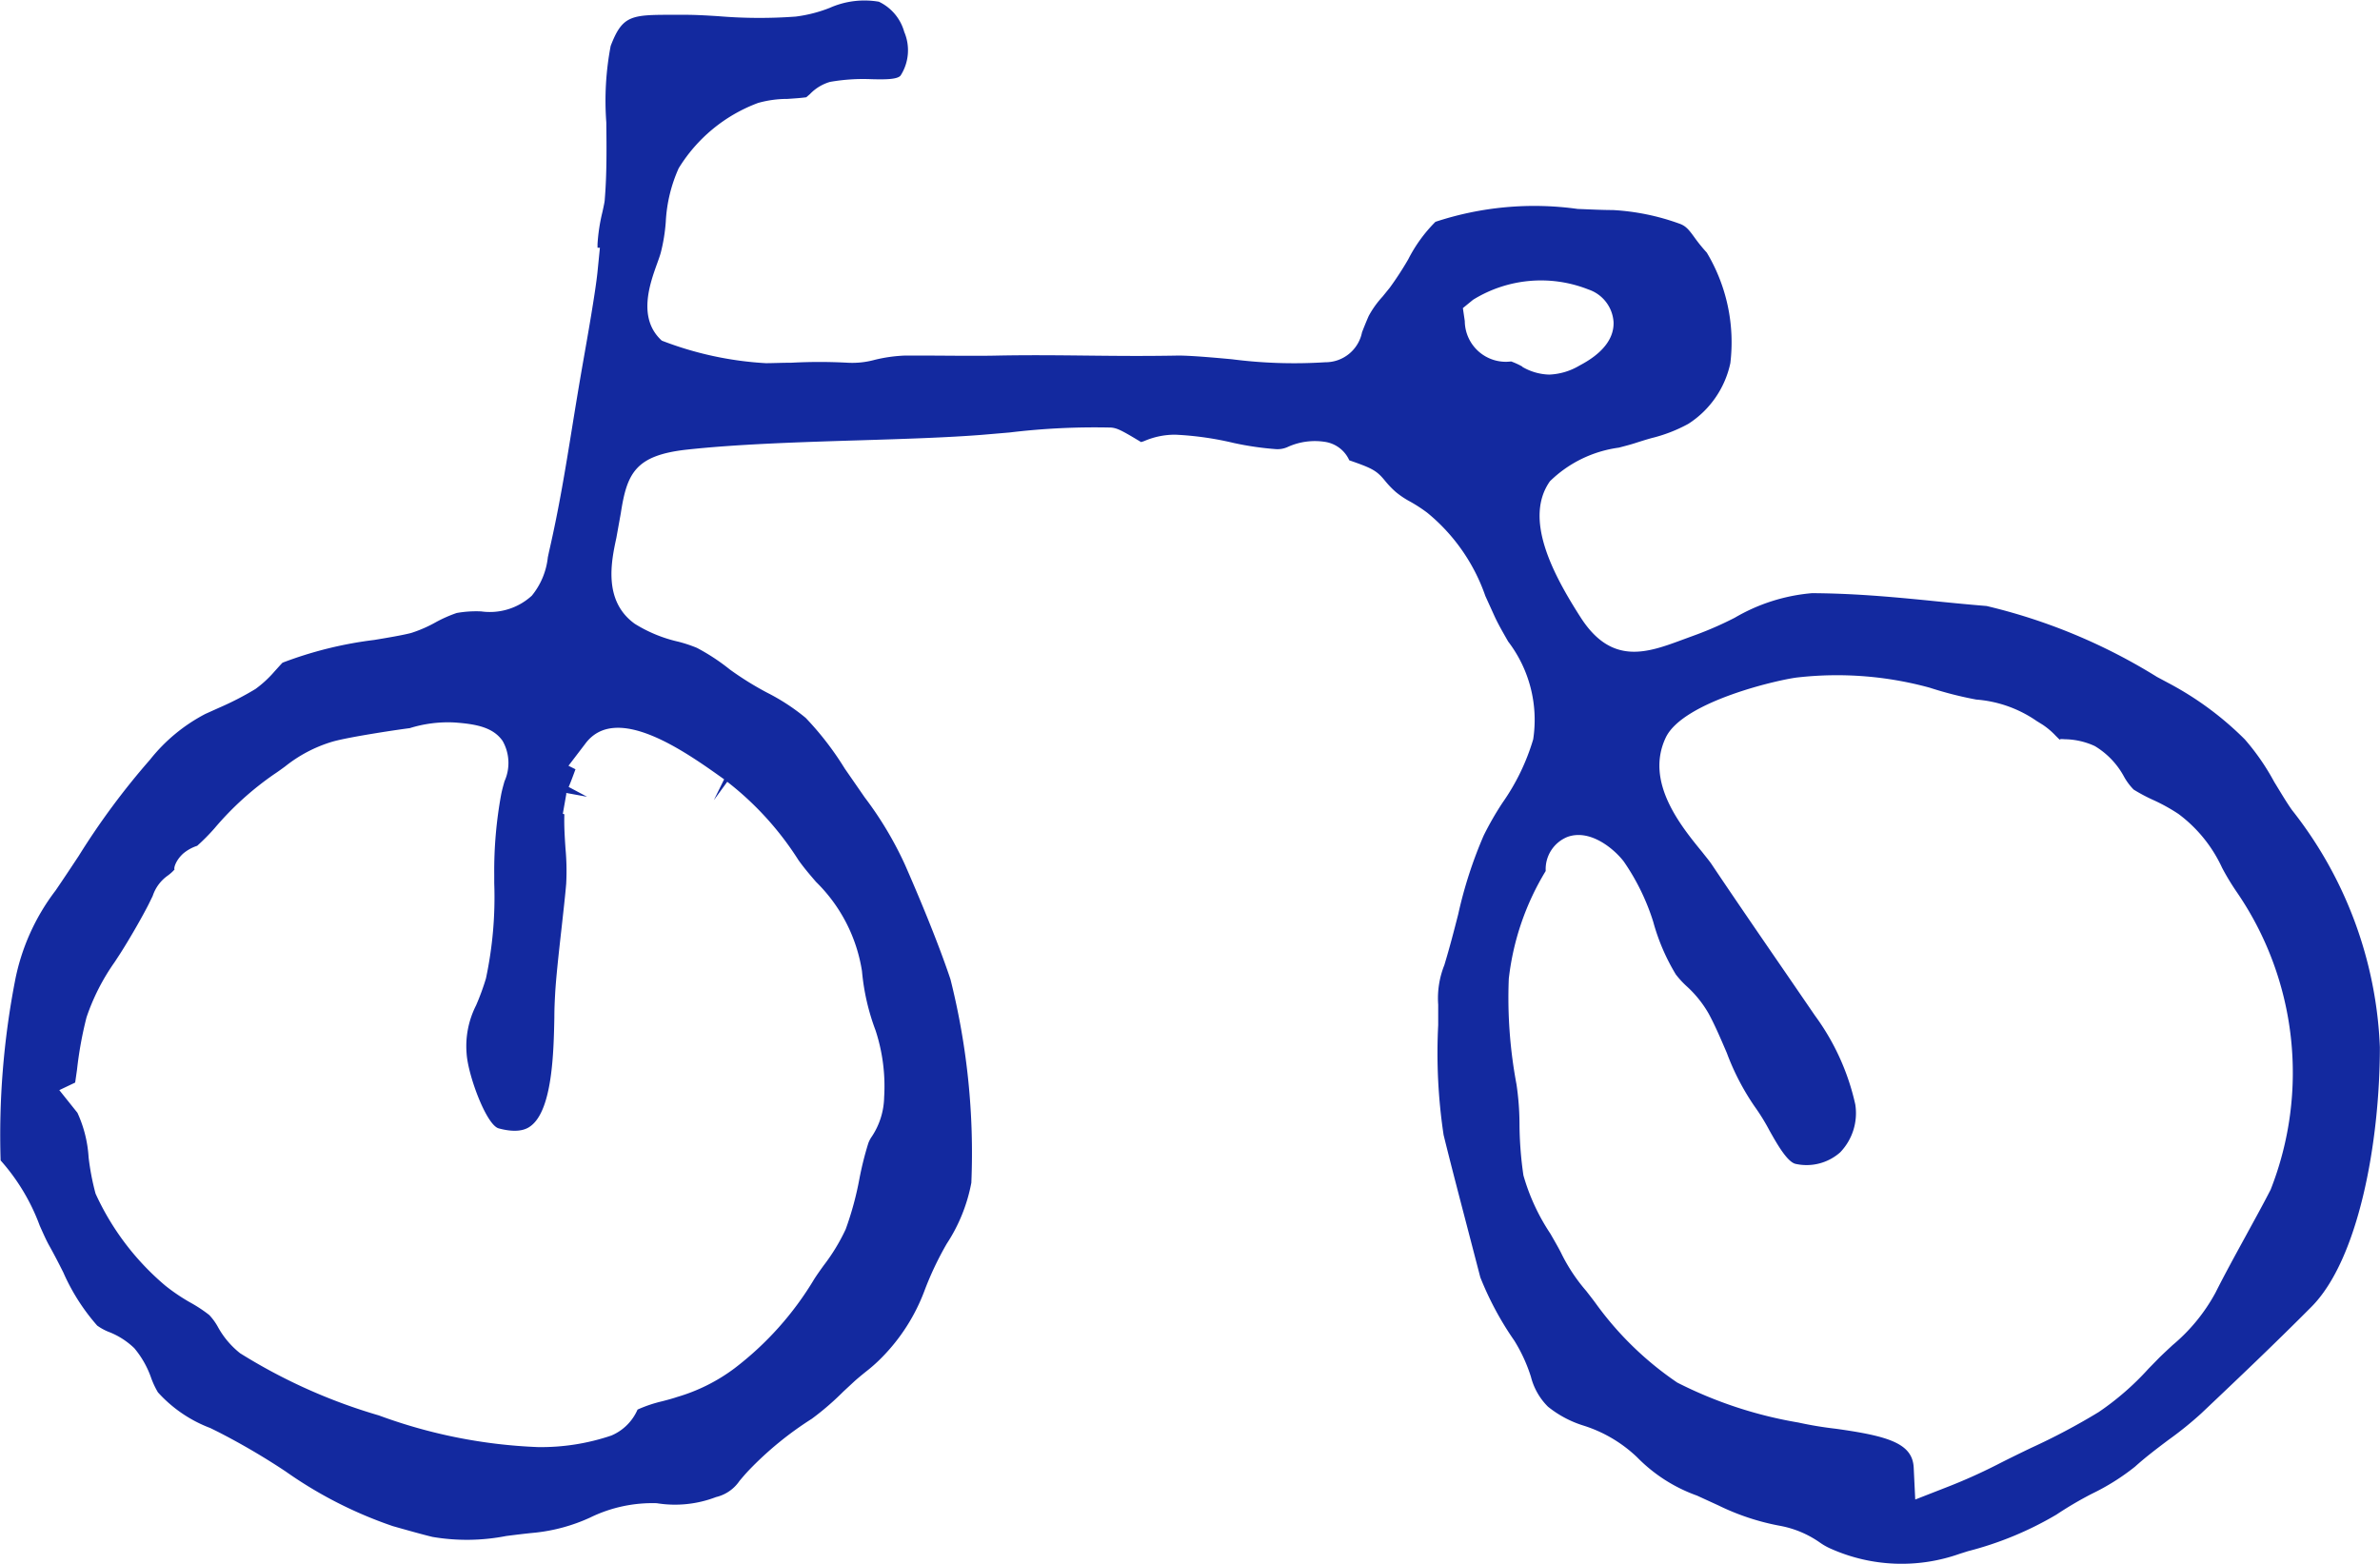<svg xmlns="http://www.w3.org/2000/svg" width="38.76" height="25.471" viewBox="0 0 38.76 25.471">
  <path id="パス_893" data-name="パス 893" d="M629.764,560.392c.13.529.281,1.1.422,1.643l.176.676a5.1,5.1,0,0,0,.553,1.03,2.586,2.586,0,0,1,.271.589,1.051,1.051,0,0,0,.278.488,1.747,1.747,0,0,0,.579.308,2.236,2.236,0,0,1,.873.516,2.572,2.572,0,0,0,.975.624l.349.16a3.879,3.879,0,0,0,.992.33,1.652,1.652,0,0,1,.665.278,1,1,0,0,0,.18.1,2.83,2.83,0,0,0,2.089.081l.139-.044a5.522,5.522,0,0,0,1.439-.595,5.982,5.982,0,0,1,.58-.341,3.685,3.685,0,0,0,.7-.44c.172-.155.357-.295.543-.435a5.788,5.788,0,0,0,.533-.43c.612-.579,1.2-1.138,1.792-1.733.773-.771,1.119-2.683,1.12-4.234a6.654,6.654,0,0,0-1.43-3.861h0c-.095-.133-.192-.3-.292-.462a3.769,3.769,0,0,0-.478-.691,5.191,5.191,0,0,0-1.2-.894l-.23-.123a9.329,9.329,0,0,0-2.775-1.155c-.339-.028-.649-.059-.943-.089-.675-.067-1.248-.116-1.9-.12a2.982,2.982,0,0,0-1.258.4,5.744,5.744,0,0,1-.6.266l-.245.09c-.57.211-1.157.432-1.665-.361-.458-.713-.929-1.61-.5-2.218a1.983,1.983,0,0,1,1.121-.547c.1-.026.192-.05.263-.073s.172-.055.264-.081a2.466,2.466,0,0,0,.606-.234,1.561,1.561,0,0,0,.684-.989,2.842,2.842,0,0,0-.384-1.8,2.643,2.643,0,0,1-.193-.237c-.1-.139-.149-.2-.26-.237a3.775,3.775,0,0,0-1.079-.219c-.167,0-.361-.01-.571-.018a5.124,5.124,0,0,0-2.316.21,2.4,2.4,0,0,0-.443.611,5.3,5.3,0,0,1-.3.461l-.119.147a1.557,1.557,0,0,0-.225.315c-.049.112-.083.2-.108.263a.607.607,0,0,1-.6.49,7.938,7.938,0,0,1-1.521-.049c-.345-.032-.669-.059-.867-.06-.577.011-1.068.005-1.536,0s-.915-.009-1.4,0c-.366.009-.886,0-1.273,0l-.241,0h0a2.443,2.443,0,0,0-.5.07,1.381,1.381,0,0,1-.436.047,8.466,8.466,0,0,0-.925,0c-.155,0-.3.007-.412.007a5.555,5.555,0,0,1-1.693-.367c-.4-.364-.194-.929-.073-1.265.022-.061.042-.117.055-.163a2.847,2.847,0,0,0,.083-.511,2.421,2.421,0,0,1,.21-.869,2.566,2.566,0,0,1,1.292-1.063,1.756,1.756,0,0,1,.477-.066c.1-.007.212-.013.309-.027l.058-.05a.737.737,0,0,1,.328-.2,3.119,3.119,0,0,1,.678-.044c.207.005.419.007.472-.06a.763.763,0,0,0,.059-.711.772.772,0,0,0-.413-.491,1.391,1.391,0,0,0-.8.1,2.274,2.274,0,0,1-.554.142,8.042,8.042,0,0,1-1.256-.006c-.2-.013-.384-.023-.545-.023h-.18c-.694,0-.839,0-1.033.508a4.762,4.762,0,0,0-.071,1.243c.005.412.009.851-.025,1.255,0,.034-.017.11-.038.206a2.943,2.943,0,0,0-.08.523h-.17l.17,0v.059l.039,0-.04.4c-.034.328-.164,1.064-.23,1.437-.077.439-.131.771-.183,1.093-.109.674-.212,1.31-.375,2.017l-.02.094a1.186,1.186,0,0,1-.261.626,1.013,1.013,0,0,1-.824.256,1.792,1.792,0,0,0-.4.026,2.181,2.181,0,0,0-.343.152,2.153,2.153,0,0,1-.4.174c-.147.037-.357.073-.6.113a6.353,6.353,0,0,0-1.492.37c-.022.02-.074.08-.129.14a1.823,1.823,0,0,1-.313.289,4.945,4.945,0,0,1-.594.306l-.222.1a2.8,2.8,0,0,0-.9.744,12.045,12.045,0,0,0-1.163,1.57c-.122.184-.246.372-.376.562a3.524,3.524,0,0,0-.662,1.48,13.215,13.215,0,0,0-.233,2.916,3.324,3.324,0,0,1,.637,1.062c.058.13.11.247.155.326.082.147.157.292.229.436a3.339,3.339,0,0,0,.552.866.879.879,0,0,0,.181.1,1.242,1.242,0,0,1,.424.269,1.539,1.539,0,0,1,.276.49,1.376,1.376,0,0,0,.108.228,2.19,2.19,0,0,0,.854.582l.125.062a11.2,11.2,0,0,1,1.1.644,6.874,6.874,0,0,0,1.749.892c.051.014.447.128.644.175a3.332,3.332,0,0,0,1.2-.015c.158-.02.317-.04.477-.055a2.865,2.865,0,0,0,.887-.244,2.307,2.307,0,0,1,1.089-.235,1.861,1.861,0,0,0,.964-.1.638.638,0,0,0,.382-.263c.044-.052.093-.111.156-.177a5.5,5.5,0,0,1,1.022-.835,4.5,4.5,0,0,0,.512-.442l.167-.155c.06-.055.128-.111.2-.169a2.57,2.57,0,0,0,.257-.228,3.091,3.091,0,0,0,.7-1.095,5.162,5.162,0,0,1,.362-.763,2.722,2.722,0,0,0,.4-.992,11.584,11.584,0,0,0-.34-3.314c-.215-.644-.555-1.443-.739-1.862a5.791,5.791,0,0,0-.657-1.1l-.326-.471a4.963,4.963,0,0,0-.636-.825,3.384,3.384,0,0,0-.627-.41,5.039,5.039,0,0,1-.608-.378,3.359,3.359,0,0,0-.536-.352,2.265,2.265,0,0,0-.3-.1,2.3,2.3,0,0,1-.712-.292c-.517-.372-.384-1.013-.3-1.4l.072-.4c.1-.648.233-.942,1.068-1.036.817-.09,1.84-.123,2.83-.153.717-.022,1.411-.044,1.975-.088l.458-.039a11.555,11.555,0,0,1,1.66-.08c.093.012.149.034.482.236a.459.459,0,0,0,.06-.02,1.256,1.256,0,0,1,.5-.1,5.128,5.128,0,0,1,.95.135,4.918,4.918,0,0,0,.687.1.4.4,0,0,0,.2-.039,1.066,1.066,0,0,1,.6-.079.517.517,0,0,1,.394.3c.371.129.444.165.58.331a1.5,1.5,0,0,0,.175.183,1.4,1.4,0,0,0,.235.158,2.485,2.485,0,0,1,.28.182,3.035,3.035,0,0,1,.946,1.356l.155.341c.062.133.139.264.216.4a2.1,2.1,0,0,1,.408,1.594,3.553,3.553,0,0,1-.5,1.033,5,5,0,0,0-.306.533,7.056,7.056,0,0,0-.415,1.283c-.066.258-.136.531-.226.828a1.452,1.452,0,0,0-.1.644v.332A8.982,8.982,0,0,0,629.764,560.392ZM618.047,554.6l-.168.34.219-.3a5.007,5.007,0,0,1,1.159,1.275c.093.131.19.243.287.356a2.593,2.593,0,0,1,.748,1.453,3.66,3.66,0,0,0,.221.965,2.919,2.919,0,0,1,.14,1.087,1.2,1.2,0,0,1-.2.641.469.469,0,0,0-.058.11,5.331,5.331,0,0,0-.144.574,5.143,5.143,0,0,1-.224.826,3.131,3.131,0,0,1-.36.592c-.054.075-.106.148-.151.218a5.156,5.156,0,0,1-1.3,1.456,2.926,2.926,0,0,1-.935.467c-.07.024-.155.047-.244.07a2.182,2.182,0,0,0-.4.135.809.809,0,0,1-.427.423,3.57,3.57,0,0,1-1.193.188,8.419,8.419,0,0,1-2.593-.516,9.021,9.021,0,0,1-2.26-1.013,1.415,1.415,0,0,1-.358-.422.955.955,0,0,0-.144-.2,2.282,2.282,0,0,0-.315-.207,3.117,3.117,0,0,1-.4-.271,4.286,4.286,0,0,1-1.137-1.5,4.1,4.1,0,0,1-.113-.59,2.03,2.03,0,0,0-.182-.726l-.295-.369.258-.123c.009-.06.019-.131.03-.208a6.193,6.193,0,0,1,.155-.854,3.5,3.5,0,0,1,.458-.9l.092-.141c.153-.239.36-.6.461-.8l.067-.137a.655.655,0,0,1,.245-.331.688.688,0,0,0,.111-.1c-.017-.019.018-.147.138-.257a.674.674,0,0,1,.23-.128,3.348,3.348,0,0,0,.284-.287,4.966,4.966,0,0,1,.972-.881c.065-.043.122-.085.178-.126a2.273,2.273,0,0,1,.761-.4c.271-.081,1.169-.212,1.265-.222a2.093,2.093,0,0,1,.729-.093c.373.026.634.085.785.3a.726.726,0,0,1,.031.658c-.017.062-.038.133-.054.214a6.867,6.867,0,0,0-.113,1.306v.139a6.346,6.346,0,0,1-.135,1.552,3.964,3.964,0,0,1-.161.439,1.467,1.467,0,0,0-.154.783c.022.355.323,1.168.523,1.22.347.094.48-.008.523-.04.352-.266.372-1.206.383-1.767,0-.136.006-.261.012-.37.014-.271.062-.7.107-1.1.03-.271.059-.528.074-.71a3.99,3.99,0,0,0-.012-.577c-.012-.181-.024-.365-.018-.552l-.025-.008.056-.318,0-.021.339.062-.3-.16c.02-.043.067-.166.111-.288l-.114-.057.274-.359C616.29,553.34,617.433,554.162,618.047,554.6Zm13-6.722a1.184,1.184,0,0,0-.183-.084.669.669,0,0,1-.755-.658l-.031-.211.165-.135a2.1,2.1,0,0,1,1.88-.168.6.6,0,0,1,.409.533c.013.4-.415.631-.555.706a1.042,1.042,0,0,1-.494.147A.915.915,0,0,1,631.046,547.882Zm-.22,9.96a4.3,4.3,0,0,1,.6-1.745.566.566,0,0,1,.354-.555c.373-.135.764.2.917.4a3.644,3.644,0,0,1,.48.982,3.362,3.362,0,0,0,.368.858,1.514,1.514,0,0,0,.174.19,1.819,1.819,0,0,1,.363.452c.108.2.2.42.293.635a3.988,3.988,0,0,0,.453.873,3.371,3.371,0,0,1,.24.388c.118.21.295.528.436.549a.824.824,0,0,0,.718-.19.92.92,0,0,0,.246-.778,3.853,3.853,0,0,0-.657-1.449l-.464-.677c-.407-.592-.825-1.2-1.218-1.786-.035-.053-.091-.119-.154-.2-.35-.428-.936-1.144-.594-1.865.286-.6,1.9-.958,2.161-.981a5.707,5.707,0,0,1,2.139.169,6.03,6.03,0,0,0,.757.193,1.99,1.99,0,0,1,.982.348l.1.062a1.213,1.213,0,0,1,.208.176c.028.028.056.056.076.074-.021-.021.034-.017.073-.014a1.206,1.206,0,0,1,.491.111,1.3,1.3,0,0,1,.477.5.968.968,0,0,0,.156.209,2.81,2.81,0,0,0,.313.167,2.938,2.938,0,0,1,.417.23,2.286,2.286,0,0,1,.711.878,4.012,4.012,0,0,0,.25.411,5.2,5.2,0,0,1,.54,4.83c-.121.237-.267.5-.415.772-.168.307-.34.621-.483.906a2.934,2.934,0,0,1-.7.855c-.07.065-.141.131-.212.2l-.179.183a4.5,4.5,0,0,1-.812.707,10.563,10.563,0,0,1-1.1.583c-.185.089-.372.18-.555.274a9.018,9.018,0,0,1-.846.377l-.486.19-.025-.521c-.02-.393-.41-.513-1.278-.633a6,6,0,0,1-.6-.1,6.854,6.854,0,0,1-1.973-.651,5.314,5.314,0,0,1-1.329-1.292c-.048-.066-.1-.131-.153-.2a2.87,2.87,0,0,1-.394-.588c-.04-.085-.112-.209-.19-.345a3.372,3.372,0,0,1-.439-.95A5.987,5.987,0,0,1,631,560.2a4.491,4.491,0,0,0-.049-.633A7.626,7.626,0,0,1,630.826,557.842Z" transform="translate(-606.254 -541.907)" fill="#13299f" fill-rule="evenodd"/>
</svg>
